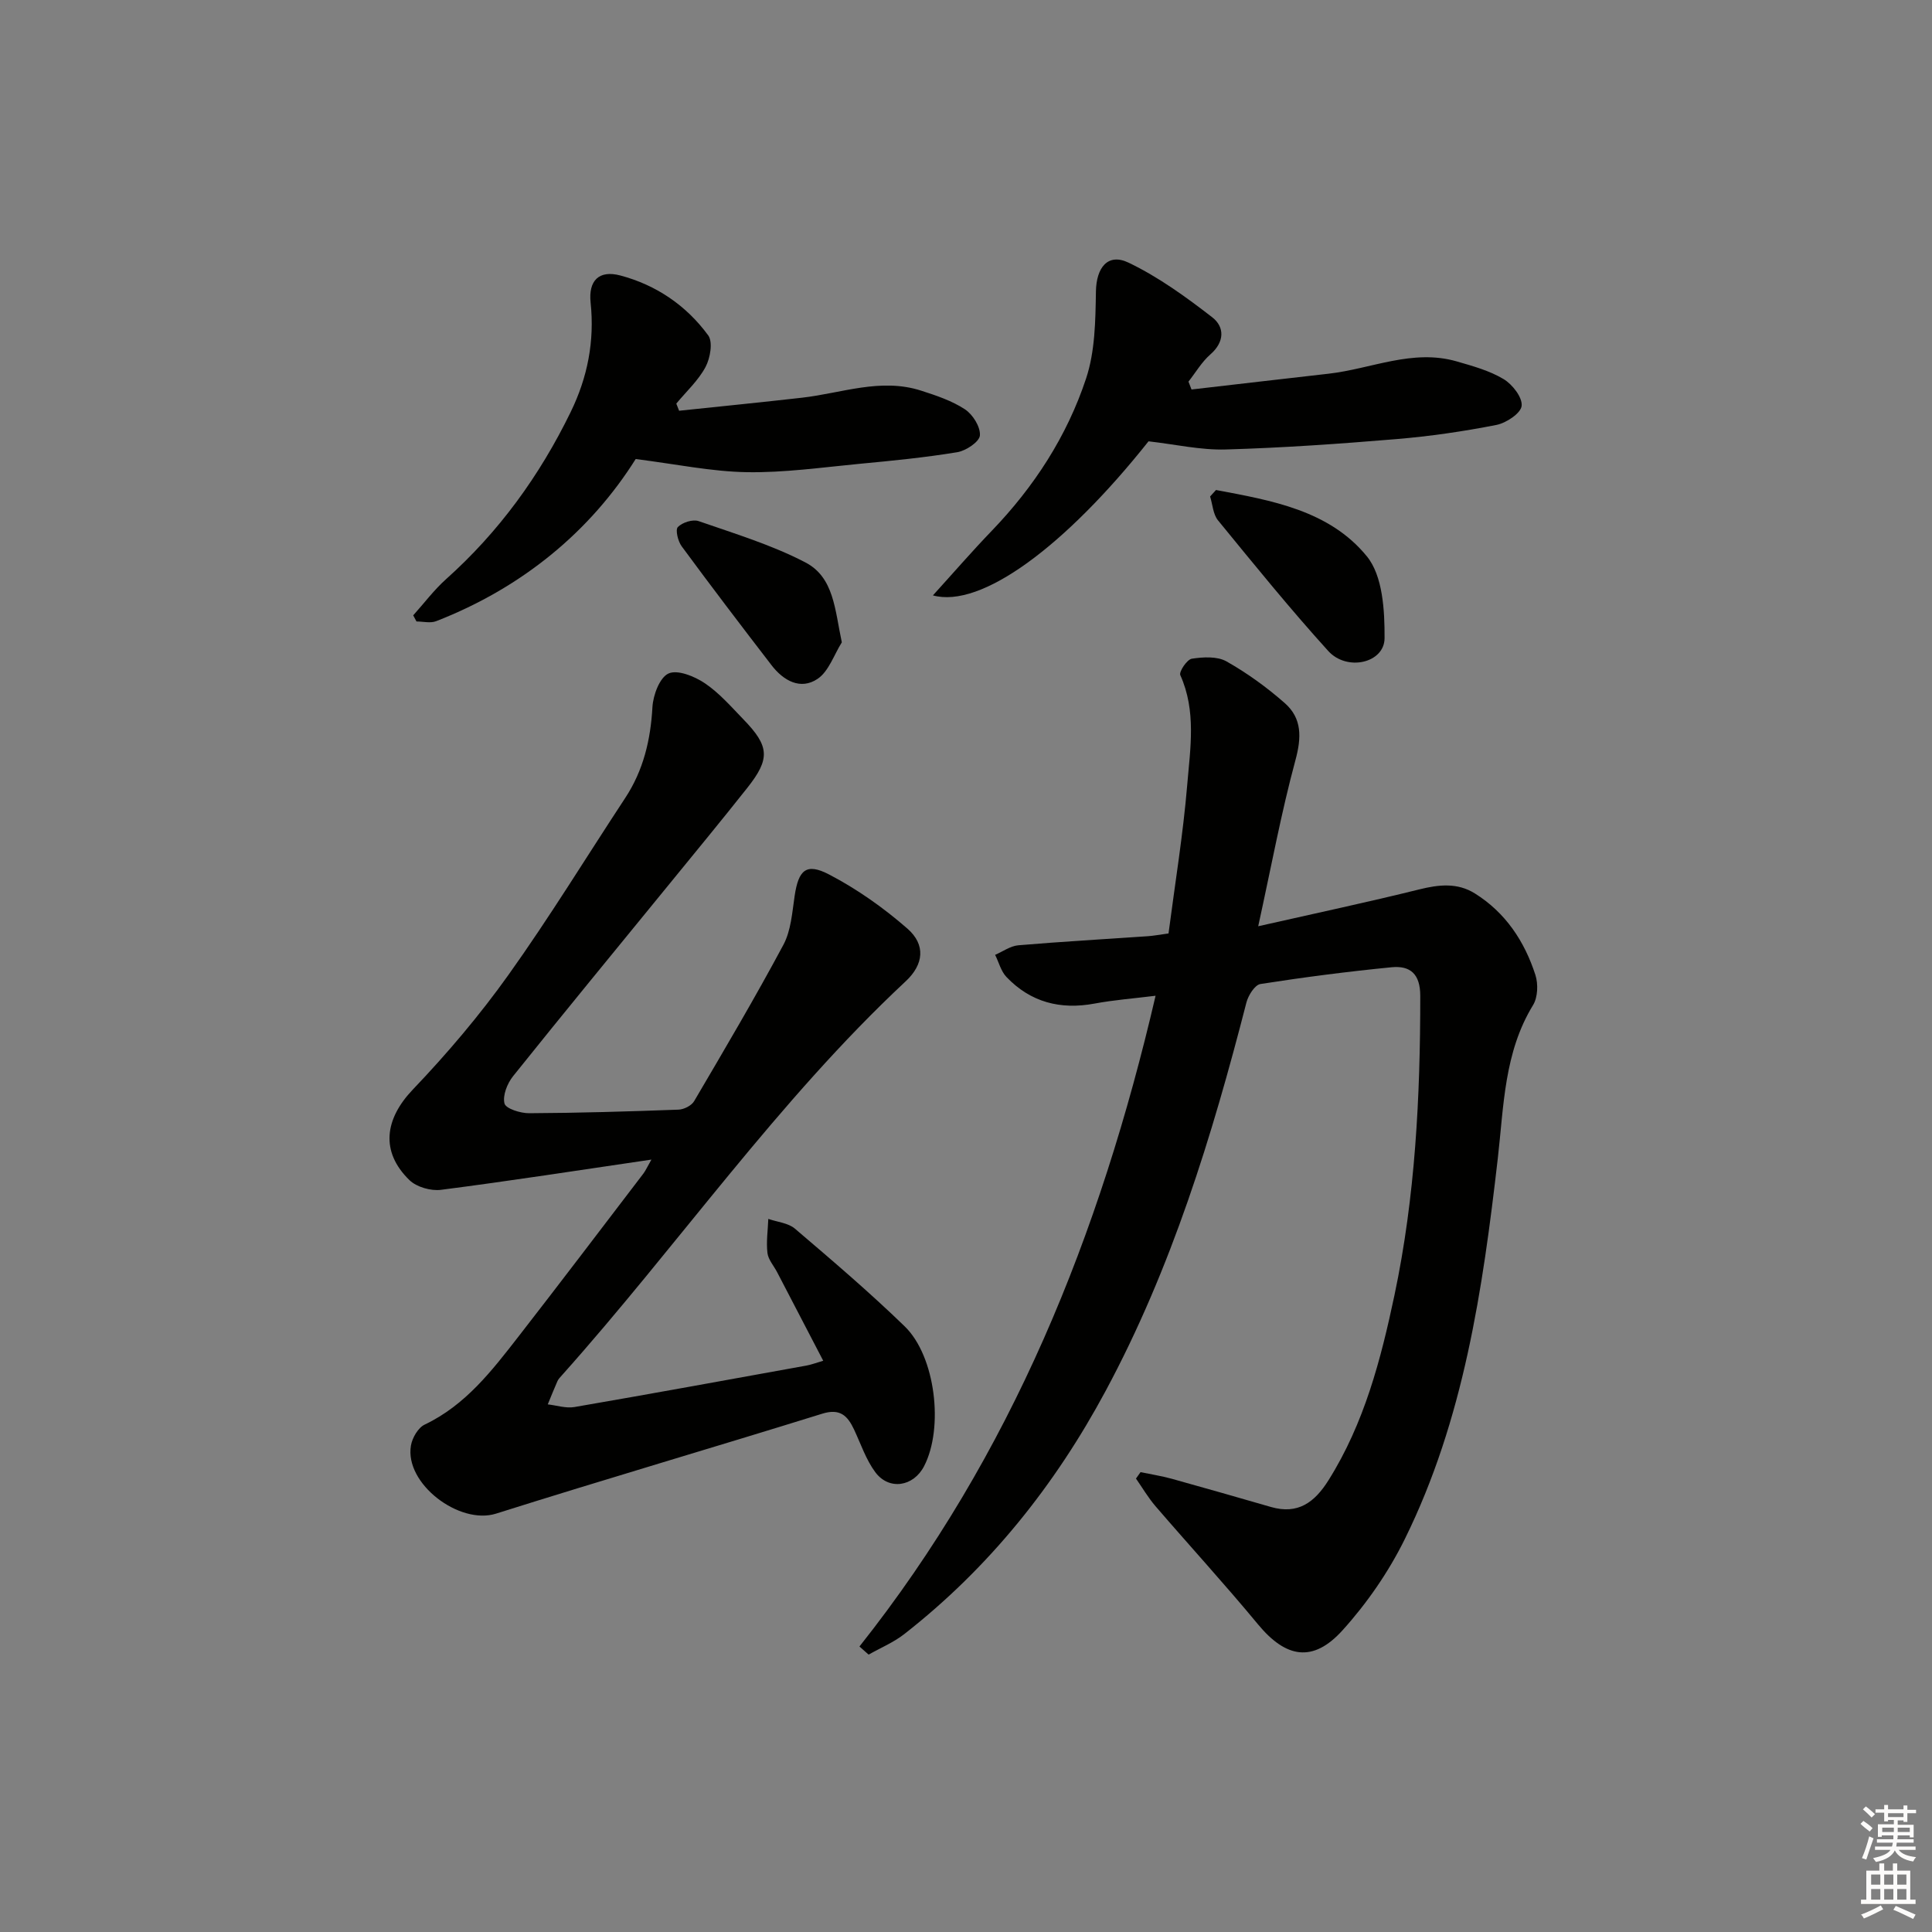 <svg enable-background="new 0 0 400 400" viewBox="0 0 400 400" xmlns="http://www.w3.org/2000/svg"><rect x="0" y="0" width="400" height="400" fill="#808080" stroke="none"/><g fill="#010100"><path d="m177.94 340.89c31.48-39.68 49.79-85.21 61.31-134.73-4.62.57-8.67.88-12.64 1.62-7.09 1.32-13.24-.28-18.23-5.5-1.14-1.19-1.58-3.05-2.35-4.59 1.6-.69 3.16-1.84 4.81-1.98 8.93-.76 17.89-1.26 26.83-1.88 1.15-.08 2.29-.3 4.26-.57 1.33-10.24 3.02-20.51 3.88-30.85.63-7.52 1.89-15.22-1.44-22.63-.31-.7 1.38-3.24 2.38-3.4 2.34-.36 5.24-.53 7.17.55 4.29 2.42 8.37 5.38 12.08 8.64 3.59 3.16 3.48 7.13 2.2 11.84-2.92 10.78-4.95 21.8-7.7 34.36 12.24-2.77 22.84-5.02 33.35-7.63 4.06-1.01 7.91-1.42 11.51.84 6.34 3.96 10.28 9.91 12.53 16.88.6 1.87.5 4.63-.49 6.24-6.01 9.82-6.05 20.92-7.3 31.76-3.12 27.1-7.03 54.06-19.28 78.85-3.34 6.76-7.8 13.22-12.86 18.82-6.13 6.79-11.74 5.74-17.5-1.22-6.88-8.32-14.18-16.28-21.22-24.46-1.52-1.77-2.71-3.81-4.05-5.73.32-.44.64-.89.95-1.33 2.15.45 4.33.79 6.45 1.37 6.86 1.9 13.7 3.87 20.53 5.84 5.62 1.63 9.08-.97 11.95-5.56 7.39-11.78 10.82-24.96 13.64-38.29 4.31-20.41 5.35-41.15 5.34-61.97 0-4.51-2.05-6.3-5.94-5.92-9.08.89-18.14 2.06-27.15 3.47-1.16.18-2.52 2.35-2.9 3.82-7.13 27.74-15.49 55-29.13 80.39-10.53 19.61-24.14 36.64-41.71 50.38-2.21 1.73-4.91 2.85-7.38 4.25-.63-.56-1.27-1.12-1.9-1.68z"/><path d="m170.44 281.73c-3.3-6.35-6.42-12.35-9.55-18.35-.69-1.33-1.84-2.59-2-3.98-.27-2.31.09-4.69.18-7.04 1.86.65 4.11.83 5.51 2.02 7.72 6.58 15.46 13.18 22.73 20.23 6.4 6.21 8.11 21.04 4.01 28.95-2.2 4.25-7.26 5.06-10.1 1.24-1.93-2.6-3-5.86-4.4-8.84-1.34-2.84-2.89-4.42-6.58-3.27-22.48 6.99-45.09 13.6-67.54 20.69-7.59 2.4-18.97-6.21-17.62-14.09.27-1.6 1.48-3.69 2.84-4.34 8.49-4.04 13.95-11.2 19.47-18.29 8.68-11.17 17.23-22.44 25.82-33.69.46-.61.77-1.34 1.66-2.89-15.11 2.22-29.32 4.43-43.57 6.26-2.09.27-5.04-.57-6.52-2-6.09-5.92-5.12-12.68.7-18.77 7.1-7.44 13.82-15.36 19.79-23.73 8.49-11.9 16.13-24.4 24.17-36.62 3.77-5.73 5.26-12.02 5.64-18.82.14-2.49 1.5-6.13 3.33-6.96 1.86-.85 5.37.58 7.49 2 3 2.01 5.46 4.86 8.01 7.49 5.41 5.57 5.59 8.15.81 14.19-5.48 6.92-11.09 13.72-16.67 20.56-10.63 13.03-21.32 26.01-31.83 39.14-1.2 1.5-2.19 4-1.77 5.65.28 1.07 3.3 2.02 5.09 2.01 10.31-.05 20.63-.36 30.94-.74 1.12-.04 2.69-.83 3.23-1.75 6.29-10.71 12.62-21.42 18.48-32.37 1.58-2.95 1.82-6.69 2.33-10.12.8-5.37 2.38-6.93 7.15-4.44 5.79 3.02 11.28 6.9 16.2 11.2 3.82 3.34 3.39 7.42-.36 10.91-26.53 24.77-47.15 54.68-71.2 81.6-.33.37-.71.75-.9 1.19-.7 1.58-1.34 3.2-2 4.8 1.85.21 3.78.86 5.54.55 16.02-2.76 32.01-5.69 48-8.58.96-.17 1.87-.52 3.49-1z"/><path d="m246.69 80.64c9.46-1.09 18.92-2.2 28.39-3.27 8.82-1 17.36-5.18 26.5-2.55 3.33.96 6.79 1.91 9.71 3.66 1.83 1.09 3.94 3.8 3.75 5.55-.16 1.53-3.19 3.55-5.23 3.95-6.83 1.34-13.75 2.35-20.69 2.93-11.76.98-23.55 1.81-35.34 2.15-5.19.15-10.42-1.06-15.99-1.69-17.31 21.79-34.66 34.64-44.64 31.9 4.23-4.66 8.09-9.12 12.17-13.36 8.79-9.13 15.58-19.6 19.54-31.54 1.87-5.63 1.94-11.98 2.04-18.02.08-4.92 2.44-8.05 6.78-5.96 6.17 2.96 11.86 7.09 17.3 11.3 2.58 2 2.59 5.1-.4 7.7-1.78 1.56-3.03 3.73-4.52 5.62.22.54.43 1.08.63 1.63z"/><path d="m140.6 85.04c8.49-.89 16.98-1.74 25.45-2.7 8.19-.93 16.26-4.15 24.63-1.47 3.14 1.01 6.39 2.09 9.11 3.88 1.62 1.07 3.22 3.63 3.09 5.4-.1 1.31-2.87 3.17-4.67 3.47-6.71 1.11-13.49 1.77-20.26 2.41-7.77.74-15.58 1.86-23.35 1.73-7.33-.13-14.63-1.67-22.99-2.72-9.37 14.91-23.43 26.62-41.32 33.57-1.18.46-2.7.06-4.06.06-.23-.42-.45-.85-.68-1.27 2.26-2.51 4.3-5.25 6.8-7.49 10.95-9.79 19.37-21.41 25.79-34.58 3.52-7.21 4.98-14.7 4.14-22.67-.48-4.54 1.7-6.81 6.17-5.62 7.42 1.97 13.66 6.22 18.18 12.4 1 1.37.42 4.71-.56 6.55-1.5 2.8-3.98 5.07-6.05 7.57.2.49.39.99.58 1.48z"/><path d="m251.76 101.45c11.45 2.15 23.45 4.19 31.24 13.74 3.29 4.03 3.69 11.2 3.66 16.94-.02 5.13-7.77 6.95-11.67 2.64-7.91-8.73-15.34-17.9-22.81-27.03-1.03-1.26-1.12-3.28-1.64-4.95.41-.44.82-.89 1.22-1.34z"/><path d="m174.29 132.99c-1.63 2.59-2.71 6.02-5.03 7.57-3.53 2.36-7.05.37-9.51-2.82-6.28-8.16-12.52-16.35-18.62-24.64-.77-1.04-1.34-3.42-.79-3.98.93-.95 3.08-1.65 4.3-1.23 7.47 2.6 15.14 4.92 22.1 8.55 5.95 3.1 6.1 9.79 7.55 16.55z"/></g><path d="m385.2 377.6.6-.6c.6.4 1.3.9 1.9 1.5l-.6.7c-.8-.6-1.4-1.1-1.9-1.6zm.3 7.1c.6-1.4 1.1-2.9 1.5-4.5.3.1.6.3.9.4-.5 1.4-1 2.9-1.5 4.4zm.2-10.1.6-.6c.7.5 1.3 1.1 1.9 1.6l-.7.7c-.6-.6-1.2-1.2-1.8-1.7zm8.4-.8h.8v.9h1.8v.7h-1.8v1.8h-.8v-.3h-1.2v.9h3.3v2.6h-.8v-.4h-2.5c0 .3 0 .6-.1.8h3.4v.7h-3.5c0 .3-.1.6-.1.8h4v.7h-3.5c.7.9 1.9 1.3 3.6 1.5-.2.2-.4.5-.6.9-1.9-.3-3.2-1.1-3.8-2.3-.5 1.1-1.8 2-3.9 2.4-.2-.3-.4-.5-.6-.8 1.9-.4 3.1-.9 3.6-1.7h-3.2v-.7h3.5c.1-.2.1-.5.2-.8h-3.3v-.7h3.4c0-.2 0-.5 0-.8h-2.4v.3h-.8v-2.6h3.3v-.9h-1.2v.3h-.8v-1.8h-1.8v-.7h1.8v-.9h.8v.9h3.2zm-4.4 5.5h2.4c0-.3 0-.6 0-.9h-2.4zm1.2-3.1h3.2v-.8h-3.2zm4.4 2.2h-2.4v.9h2.5v-.9z" fill="#fcfbfa"/><path d="m389.2 385.8h.9v1.5h1.8v-1.5h.9v1.5h2.7v6h1.1v.9h-11.3v-.9h1.1v-6h2.7v-1.5zm.2 8.7.5.8c-1.2.6-2.5 1.3-4 1.9-.2-.3-.3-.6-.6-.8 1.6-.6 3-1.3 4.1-1.9zm-2-4.3h1.9v-2.1h-1.9zm0 3.1h1.9v-2.2h-1.9zm2.7-3.1h1.9v-2.1h-1.9zm0 3.1h1.9v-2.2h-1.9zm2.4 1.3c1.4.6 2.7 1.2 4.1 1.8l-.5.9c-1.5-.7-2.8-1.4-4.1-1.9zm2.2-6.5h-1.9v2.1h1.9zm-1.9 5.2h1.9v-2.2h-1.9z" fill="#fcfbfa"/></svg>